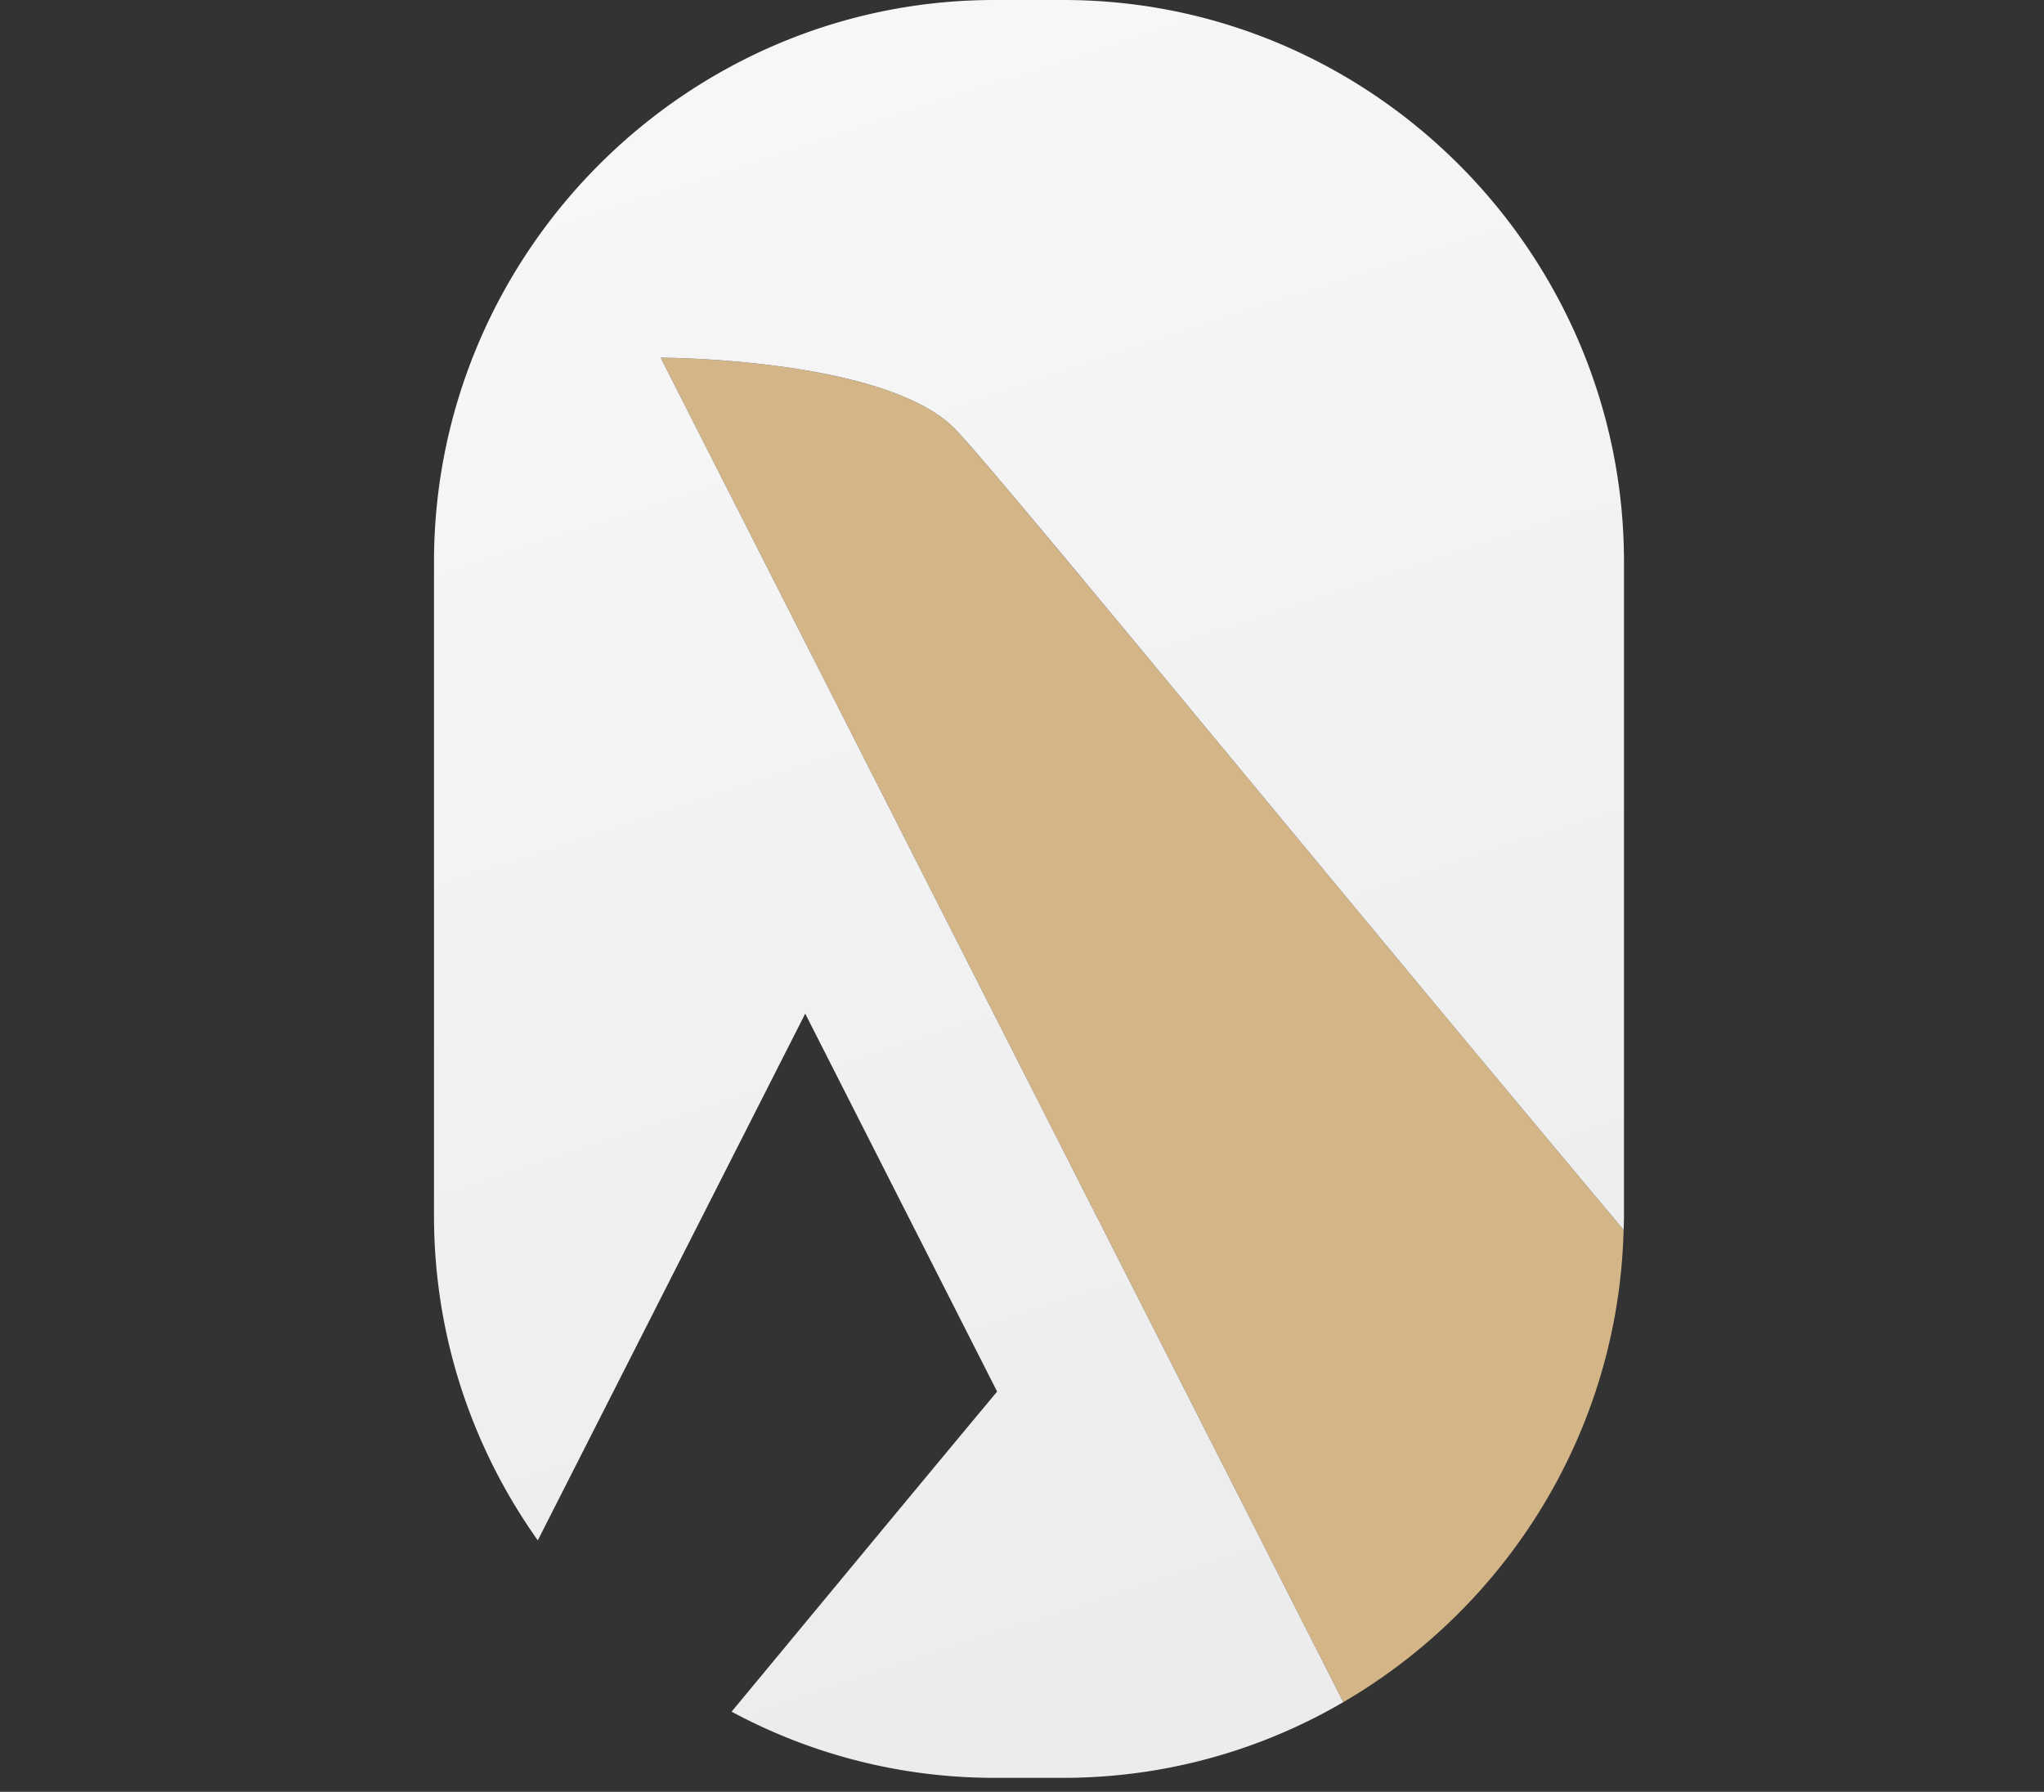 <svg width="146" height="128" fill="none" xmlns="http://www.w3.org/2000/svg"><rect width="100%" height="100%" fill="#333333" stroke="none"/><g clip-path="url(#clip0_151_1433)"><path d="M47.19 25.553l48.757 96.042c11.686-6.806 19.666-19.36 20.026-33.734-22.127-26.383-45.142-54.603-47.815-57.275-5.032-5.033-20.968-5.033-20.968-5.033z" fill="#D3B587"/><path d="M75.97 0h-4.942C49.013 0 31 18.067 31 40.149V86.85c0 8.621 2.754 16.625 7.414 23.186L57.516 72.41l13.707 26.998c-6.958 8.356-13.606 16.4-18.966 22.867a39.546 39.546 0 0 0 16.762 4.676c.667.033 1.336.051 2.011.051h4.942c.664 0 1.324-.018 1.982-.051.047 0 .092-.005.137-.007a39.593 39.593 0 0 0 17.858-5.349L47.19 25.553s15.935 0 20.969 5.032c2.673 2.673 25.688 30.893 47.815 57.276.009-.336.025-.67.025-1.007V40.15C116 18.067 97.988 0 75.97 0z" fill="url(#paint0_linear_151_1433)"/></g><defs><linearGradient id="paint0_linear_151_1433" x1="73" x2="109" y2="110" gradientUnits="userSpaceOnUse"><stop stop-color="#F7F7F7"/><stop offset="1" stop-color="#ECECEC"/></linearGradient><clipPath id="clip0_151_1433"><path fill="#fff" d="M0 0H146V127.047H0z"/></clipPath></defs></svg>